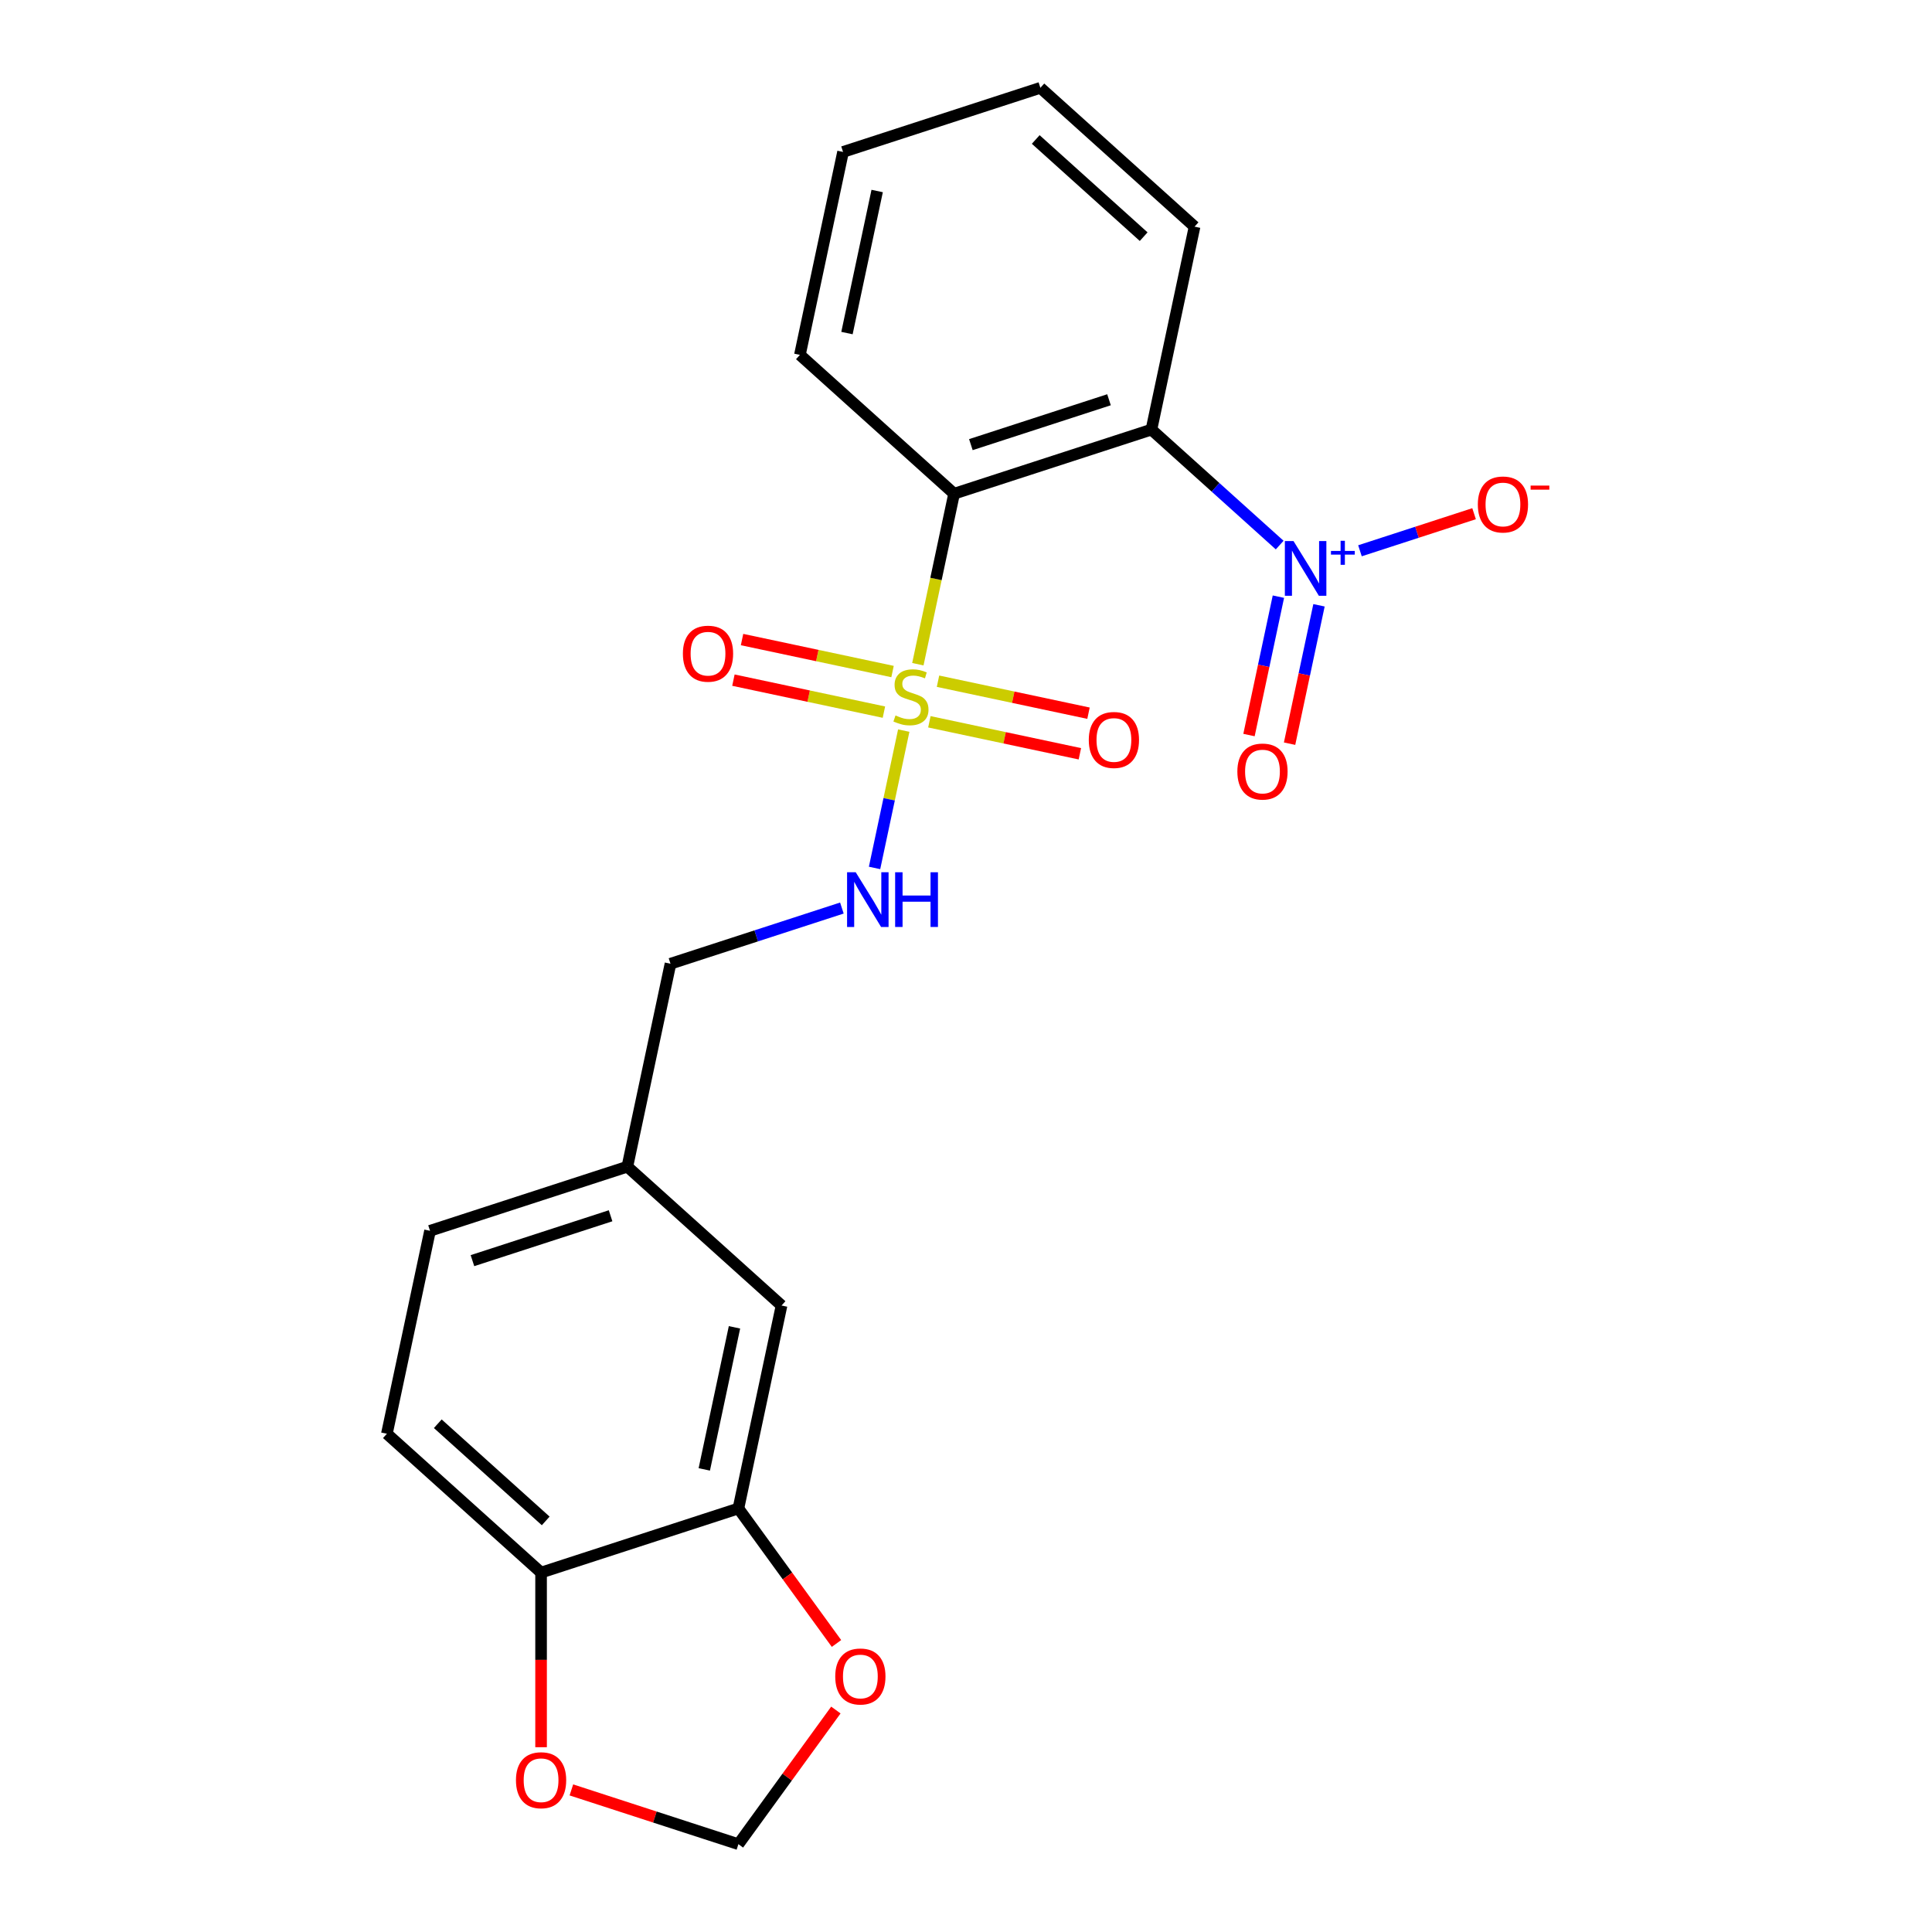 <?xml version='1.0' encoding='iso-8859-1'?>
<svg version='1.1' baseProfile='full'
              xmlns='http://www.w3.org/2000/svg'
                      xmlns:rdkit='http://www.rdkit.org/xml'
                      xmlns:xlink='http://www.w3.org/1999/xlink'
                  xml:space='preserve'
width='1000px' height='1000px' viewBox='0 0 1000 1000'>
<!-- END OF HEADER -->
<rect style='opacity:1.0;fill:#FFFFFF;stroke:none' width='1000' height='1000' x='0' y='0'> </rect>
<path class='bond-0' d='M 475.083,343.789 L 484.461,299.668' style='fill:none;fill-rule:evenodd;stroke:#CCCC00;stroke-width:6px;stroke-linecap:butt;stroke-linejoin:miter;stroke-opacity:1' />
<path class='bond-0' d='M 484.461,299.668 L 493.839,255.547' style='fill:none;fill-rule:evenodd;stroke:#000000;stroke-width:6px;stroke-linecap:butt;stroke-linejoin:miter;stroke-opacity:1' />
<path class='bond-3' d='M 467.777,378.159 L 460.222,413.702' style='fill:none;fill-rule:evenodd;stroke:#CCCC00;stroke-width:6px;stroke-linecap:butt;stroke-linejoin:miter;stroke-opacity:1' />
<path class='bond-3' d='M 460.222,413.702 L 452.668,449.244' style='fill:none;fill-rule:evenodd;stroke:#0000FF;stroke-width:6px;stroke-linecap:butt;stroke-linejoin:miter;stroke-opacity:1' />
<path class='bond-5' d='M 461.979,347.589 L 423.03,339.31' style='fill:none;fill-rule:evenodd;stroke:#CCCC00;stroke-width:6px;stroke-linecap:butt;stroke-linejoin:miter;stroke-opacity:1' />
<path class='bond-5' d='M 423.03,339.31 L 384.081,331.031' style='fill:none;fill-rule:evenodd;stroke:#FF0000;stroke-width:6px;stroke-linecap:butt;stroke-linejoin:miter;stroke-opacity:1' />
<path class='bond-5' d='M 457.513,368.598 L 418.564,360.319' style='fill:none;fill-rule:evenodd;stroke:#CCCC00;stroke-width:6px;stroke-linecap:butt;stroke-linejoin:miter;stroke-opacity:1' />
<path class='bond-5' d='M 418.564,360.319 L 379.616,352.04' style='fill:none;fill-rule:evenodd;stroke:#FF0000;stroke-width:6px;stroke-linecap:butt;stroke-linejoin:miter;stroke-opacity:1' />
<path class='bond-6' d='M 481.043,373.599 L 519.992,381.878' style='fill:none;fill-rule:evenodd;stroke:#CCCC00;stroke-width:6px;stroke-linecap:butt;stroke-linejoin:miter;stroke-opacity:1' />
<path class='bond-6' d='M 519.992,381.878 L 558.94,390.157' style='fill:none;fill-rule:evenodd;stroke:#FF0000;stroke-width:6px;stroke-linecap:butt;stroke-linejoin:miter;stroke-opacity:1' />
<path class='bond-6' d='M 485.509,352.59 L 524.457,360.869' style='fill:none;fill-rule:evenodd;stroke:#CCCC00;stroke-width:6px;stroke-linecap:butt;stroke-linejoin:miter;stroke-opacity:1' />
<path class='bond-6' d='M 524.457,360.869 L 563.406,369.148' style='fill:none;fill-rule:evenodd;stroke:#FF0000;stroke-width:6px;stroke-linecap:butt;stroke-linejoin:miter;stroke-opacity:1' />
<path class='bond-1' d='M 493.839,255.547 L 595.976,222.361' style='fill:none;fill-rule:evenodd;stroke:#000000;stroke-width:6px;stroke-linecap:butt;stroke-linejoin:miter;stroke-opacity:1' />
<path class='bond-1' d='M 502.522,230.142 L 574.018,206.912' style='fill:none;fill-rule:evenodd;stroke:#000000;stroke-width:6px;stroke-linecap:butt;stroke-linejoin:miter;stroke-opacity:1' />
<path class='bond-17' d='M 493.839,255.547 L 414.03,183.687' style='fill:none;fill-rule:evenodd;stroke:#000000;stroke-width:6px;stroke-linecap:butt;stroke-linejoin:miter;stroke-opacity:1' />
<path class='bond-2' d='M 595.976,222.361 L 629.168,252.247' style='fill:none;fill-rule:evenodd;stroke:#000000;stroke-width:6px;stroke-linecap:butt;stroke-linejoin:miter;stroke-opacity:1' />
<path class='bond-2' d='M 629.168,252.247 L 662.36,282.133' style='fill:none;fill-rule:evenodd;stroke:#0000FF;stroke-width:6px;stroke-linecap:butt;stroke-linejoin:miter;stroke-opacity:1' />
<path class='bond-18' d='M 595.976,222.361 L 618.305,117.315' style='fill:none;fill-rule:evenodd;stroke:#000000;stroke-width:6px;stroke-linecap:butt;stroke-linejoin:miter;stroke-opacity:1' />
<path class='bond-7' d='M 703.915,285.081 L 733.446,275.486' style='fill:none;fill-rule:evenodd;stroke:#0000FF;stroke-width:6px;stroke-linecap:butt;stroke-linejoin:miter;stroke-opacity:1' />
<path class='bond-7' d='M 733.446,275.486 L 762.977,265.891' style='fill:none;fill-rule:evenodd;stroke:#FF0000;stroke-width:6px;stroke-linecap:butt;stroke-linejoin:miter;stroke-opacity:1' />
<path class='bond-9' d='M 661.7,308.833 L 654.087,344.647' style='fill:none;fill-rule:evenodd;stroke:#0000FF;stroke-width:6px;stroke-linecap:butt;stroke-linejoin:miter;stroke-opacity:1' />
<path class='bond-9' d='M 654.087,344.647 L 646.475,380.46' style='fill:none;fill-rule:evenodd;stroke:#FF0000;stroke-width:6px;stroke-linecap:butt;stroke-linejoin:miter;stroke-opacity:1' />
<path class='bond-9' d='M 682.709,313.299 L 675.097,349.112' style='fill:none;fill-rule:evenodd;stroke:#0000FF;stroke-width:6px;stroke-linecap:butt;stroke-linejoin:miter;stroke-opacity:1' />
<path class='bond-9' d='M 675.097,349.112 L 667.484,384.926' style='fill:none;fill-rule:evenodd;stroke:#FF0000;stroke-width:6px;stroke-linecap:butt;stroke-linejoin:miter;stroke-opacity:1' />
<path class='bond-15' d='M 435.758,470.002 L 391.402,484.414' style='fill:none;fill-rule:evenodd;stroke:#0000FF;stroke-width:6px;stroke-linecap:butt;stroke-linejoin:miter;stroke-opacity:1' />
<path class='bond-15' d='M 391.402,484.414 L 347.046,498.827' style='fill:none;fill-rule:evenodd;stroke:#000000;stroke-width:6px;stroke-linecap:butt;stroke-linejoin:miter;stroke-opacity:1' />
<path class='bond-4' d='M 382.198,780.78 L 404.526,675.733' style='fill:none;fill-rule:evenodd;stroke:#000000;stroke-width:6px;stroke-linecap:butt;stroke-linejoin:miter;stroke-opacity:1' />
<path class='bond-4' d='M 364.538,760.557 L 380.167,687.024' style='fill:none;fill-rule:evenodd;stroke:#000000;stroke-width:6px;stroke-linecap:butt;stroke-linejoin:miter;stroke-opacity:1' />
<path class='bond-10' d='M 382.198,780.78 L 407.582,815.719' style='fill:none;fill-rule:evenodd;stroke:#000000;stroke-width:6px;stroke-linecap:butt;stroke-linejoin:miter;stroke-opacity:1' />
<path class='bond-10' d='M 407.582,815.719 L 432.967,850.658' style='fill:none;fill-rule:evenodd;stroke:#FF0000;stroke-width:6px;stroke-linecap:butt;stroke-linejoin:miter;stroke-opacity:1' />
<path class='bond-23' d='M 382.198,780.78 L 280.061,813.966' style='fill:none;fill-rule:evenodd;stroke:#000000;stroke-width:6px;stroke-linecap:butt;stroke-linejoin:miter;stroke-opacity:1' />
<path class='bond-8' d='M 280.061,813.966 L 200.252,742.106' style='fill:none;fill-rule:evenodd;stroke:#000000;stroke-width:6px;stroke-linecap:butt;stroke-linejoin:miter;stroke-opacity:1' />
<path class='bond-8' d='M 282.461,787.225 L 226.595,736.923' style='fill:none;fill-rule:evenodd;stroke:#000000;stroke-width:6px;stroke-linecap:butt;stroke-linejoin:miter;stroke-opacity:1' />
<path class='bond-11' d='M 280.061,813.966 L 280.061,859.16' style='fill:none;fill-rule:evenodd;stroke:#000000;stroke-width:6px;stroke-linecap:butt;stroke-linejoin:miter;stroke-opacity:1' />
<path class='bond-11' d='M 280.061,859.16 L 280.061,904.354' style='fill:none;fill-rule:evenodd;stroke:#FF0000;stroke-width:6px;stroke-linecap:butt;stroke-linejoin:miter;stroke-opacity:1' />
<path class='bond-12' d='M 432.647,885.107 L 407.422,919.826' style='fill:none;fill-rule:evenodd;stroke:#FF0000;stroke-width:6px;stroke-linecap:butt;stroke-linejoin:miter;stroke-opacity:1' />
<path class='bond-12' d='M 407.422,919.826 L 382.198,954.545' style='fill:none;fill-rule:evenodd;stroke:#000000;stroke-width:6px;stroke-linecap:butt;stroke-linejoin:miter;stroke-opacity:1' />
<path class='bond-24' d='M 295.745,926.455 L 338.972,940.5' style='fill:none;fill-rule:evenodd;stroke:#FF0000;stroke-width:6px;stroke-linecap:butt;stroke-linejoin:miter;stroke-opacity:1' />
<path class='bond-24' d='M 338.972,940.5 L 382.198,954.545' style='fill:none;fill-rule:evenodd;stroke:#000000;stroke-width:6px;stroke-linecap:butt;stroke-linejoin:miter;stroke-opacity:1' />
<path class='bond-13' d='M 404.526,675.733 L 324.717,603.873' style='fill:none;fill-rule:evenodd;stroke:#000000;stroke-width:6px;stroke-linecap:butt;stroke-linejoin:miter;stroke-opacity:1' />
<path class='bond-14' d='M 200.252,742.106 L 222.58,637.059' style='fill:none;fill-rule:evenodd;stroke:#000000;stroke-width:6px;stroke-linecap:butt;stroke-linejoin:miter;stroke-opacity:1' />
<path class='bond-16' d='M 347.046,498.827 L 324.717,603.873' style='fill:none;fill-rule:evenodd;stroke:#000000;stroke-width:6px;stroke-linecap:butt;stroke-linejoin:miter;stroke-opacity:1' />
<path class='bond-19' d='M 324.717,603.873 L 222.58,637.059' style='fill:none;fill-rule:evenodd;stroke:#000000;stroke-width:6px;stroke-linecap:butt;stroke-linejoin:miter;stroke-opacity:1' />
<path class='bond-19' d='M 316.034,629.278 L 244.538,652.509' style='fill:none;fill-rule:evenodd;stroke:#000000;stroke-width:6px;stroke-linecap:butt;stroke-linejoin:miter;stroke-opacity:1' />
<path class='bond-20' d='M 414.03,183.687 L 436.359,78.641' style='fill:none;fill-rule:evenodd;stroke:#000000;stroke-width:6px;stroke-linecap:butt;stroke-linejoin:miter;stroke-opacity:1' />
<path class='bond-20' d='M 438.389,172.396 L 454.019,98.864' style='fill:none;fill-rule:evenodd;stroke:#000000;stroke-width:6px;stroke-linecap:butt;stroke-linejoin:miter;stroke-opacity:1' />
<path class='bond-22' d='M 618.305,117.315 L 538.496,45.455' style='fill:none;fill-rule:evenodd;stroke:#000000;stroke-width:6px;stroke-linecap:butt;stroke-linejoin:miter;stroke-opacity:1' />
<path class='bond-22' d='M 591.961,122.497 L 536.095,72.195' style='fill:none;fill-rule:evenodd;stroke:#000000;stroke-width:6px;stroke-linecap:butt;stroke-linejoin:miter;stroke-opacity:1' />
<path class='bond-21' d='M 436.359,78.641 L 538.496,45.455' style='fill:none;fill-rule:evenodd;stroke:#000000;stroke-width:6px;stroke-linecap:butt;stroke-linejoin:miter;stroke-opacity:1' />
<path  class='atom-0' d='M 463.511 370.314
Q 463.831 370.434, 465.151 370.994
Q 466.471 371.554, 467.911 371.914
Q 469.391 372.234, 470.831 372.234
Q 473.511 372.234, 475.071 370.954
Q 476.631 369.634, 476.631 367.354
Q 476.631 365.794, 475.831 364.834
Q 475.071 363.874, 473.871 363.354
Q 472.671 362.834, 470.671 362.234
Q 468.151 361.474, 466.631 360.754
Q 465.151 360.034, 464.071 358.514
Q 463.031 356.994, 463.031 354.434
Q 463.031 350.874, 465.431 348.674
Q 467.871 346.474, 472.671 346.474
Q 475.951 346.474, 479.671 348.034
L 478.751 351.114
Q 475.351 349.714, 472.791 349.714
Q 470.031 349.714, 468.511 350.874
Q 466.991 351.994, 467.031 353.954
Q 467.031 355.474, 467.791 356.394
Q 468.591 357.314, 469.711 357.834
Q 470.871 358.354, 472.791 358.954
Q 475.351 359.754, 476.871 360.554
Q 478.391 361.354, 479.471 362.994
Q 480.591 364.594, 480.591 367.354
Q 480.591 371.274, 477.951 373.394
Q 475.351 375.474, 470.991 375.474
Q 468.471 375.474, 466.551 374.914
Q 464.671 374.394, 462.431 373.474
L 463.511 370.314
' fill='#CCCC00'/>
<path  class='atom-3' d='M 669.525 280.061
L 678.805 295.061
Q 679.725 296.541, 681.205 299.221
Q 682.685 301.901, 682.765 302.061
L 682.765 280.061
L 686.525 280.061
L 686.525 308.381
L 682.645 308.381
L 672.685 291.981
Q 671.525 290.061, 670.285 287.861
Q 669.085 285.661, 668.725 284.981
L 668.725 308.381
L 665.045 308.381
L 665.045 280.061
L 669.525 280.061
' fill='#0000FF'/>
<path  class='atom-3' d='M 688.901 285.166
L 693.891 285.166
L 693.891 279.912
L 696.108 279.912
L 696.108 285.166
L 701.23 285.166
L 701.23 287.067
L 696.108 287.067
L 696.108 292.347
L 693.891 292.347
L 693.891 287.067
L 688.901 287.067
L 688.901 285.166
' fill='#0000FF'/>
<path  class='atom-4' d='M 442.923 451.48
L 452.203 466.48
Q 453.123 467.96, 454.603 470.64
Q 456.083 473.32, 456.163 473.48
L 456.163 451.48
L 459.923 451.48
L 459.923 479.8
L 456.043 479.8
L 446.083 463.4
Q 444.923 461.48, 443.683 459.28
Q 442.483 457.08, 442.123 456.4
L 442.123 479.8
L 438.443 479.8
L 438.443 451.48
L 442.923 451.48
' fill='#0000FF'/>
<path  class='atom-4' d='M 463.323 451.48
L 467.163 451.48
L 467.163 463.52
L 481.643 463.52
L 481.643 451.48
L 485.483 451.48
L 485.483 479.8
L 481.643 479.8
L 481.643 466.72
L 467.163 466.72
L 467.163 479.8
L 463.323 479.8
L 463.323 451.48
' fill='#0000FF'/>
<path  class='atom-6' d='M 353.464 338.346
Q 353.464 331.546, 356.824 327.746
Q 360.184 323.946, 366.464 323.946
Q 372.744 323.946, 376.104 327.746
Q 379.464 331.546, 379.464 338.346
Q 379.464 345.226, 376.064 349.146
Q 372.664 353.026, 366.464 353.026
Q 360.224 353.026, 356.824 349.146
Q 353.464 345.266, 353.464 338.346
M 366.464 349.826
Q 370.784 349.826, 373.104 346.946
Q 375.464 344.026, 375.464 338.346
Q 375.464 332.786, 373.104 329.986
Q 370.784 327.146, 366.464 327.146
Q 362.144 327.146, 359.784 329.946
Q 357.464 332.746, 357.464 338.346
Q 357.464 344.066, 359.784 346.946
Q 362.144 349.826, 366.464 349.826
' fill='#FF0000'/>
<path  class='atom-7' d='M 563.557 383.002
Q 563.557 376.202, 566.917 372.402
Q 570.277 368.602, 576.557 368.602
Q 582.837 368.602, 586.197 372.402
Q 589.557 376.202, 589.557 383.002
Q 589.557 389.882, 586.157 393.802
Q 582.757 397.682, 576.557 397.682
Q 570.317 397.682, 566.917 393.802
Q 563.557 389.922, 563.557 383.002
M 576.557 394.482
Q 580.877 394.482, 583.197 391.602
Q 585.557 388.682, 585.557 383.002
Q 585.557 377.442, 583.197 374.642
Q 580.877 371.802, 576.557 371.802
Q 572.237 371.802, 569.877 374.602
Q 567.557 377.402, 567.557 383.002
Q 567.557 388.722, 569.877 391.602
Q 572.237 394.482, 576.557 394.482
' fill='#FF0000'/>
<path  class='atom-8' d='M 764.922 261.115
Q 764.922 254.315, 768.282 250.515
Q 771.642 246.715, 777.922 246.715
Q 784.202 246.715, 787.562 250.515
Q 790.922 254.315, 790.922 261.115
Q 790.922 267.995, 787.522 271.915
Q 784.122 275.795, 777.922 275.795
Q 771.682 275.795, 768.282 271.915
Q 764.922 268.035, 764.922 261.115
M 777.922 272.595
Q 782.242 272.595, 784.562 269.715
Q 786.922 266.795, 786.922 261.115
Q 786.922 255.555, 784.562 252.755
Q 782.242 249.915, 777.922 249.915
Q 773.602 249.915, 771.242 252.715
Q 768.922 255.515, 768.922 261.115
Q 768.922 266.835, 771.242 269.715
Q 773.602 272.595, 777.922 272.595
' fill='#FF0000'/>
<path  class='atom-8' d='M 792.242 251.337
L 801.931 251.337
L 801.931 253.449
L 792.242 253.449
L 792.242 251.337
' fill='#FF0000'/>
<path  class='atom-10' d='M 640.457 399.348
Q 640.457 392.548, 643.817 388.748
Q 647.177 384.948, 653.457 384.948
Q 659.737 384.948, 663.097 388.748
Q 666.457 392.548, 666.457 399.348
Q 666.457 406.228, 663.057 410.148
Q 659.657 414.028, 653.457 414.028
Q 647.217 414.028, 643.817 410.148
Q 640.457 406.268, 640.457 399.348
M 653.457 410.828
Q 657.777 410.828, 660.097 407.948
Q 662.457 405.028, 662.457 399.348
Q 662.457 393.788, 660.097 390.988
Q 657.777 388.148, 653.457 388.148
Q 649.137 388.148, 646.777 390.948
Q 644.457 393.748, 644.457 399.348
Q 644.457 405.068, 646.777 407.948
Q 649.137 410.828, 653.457 410.828
' fill='#FF0000'/>
<path  class='atom-11' d='M 432.322 867.743
Q 432.322 860.943, 435.682 857.143
Q 439.042 853.343, 445.322 853.343
Q 451.602 853.343, 454.962 857.143
Q 458.322 860.943, 458.322 867.743
Q 458.322 874.623, 454.922 878.543
Q 451.522 882.423, 445.322 882.423
Q 439.082 882.423, 435.682 878.543
Q 432.322 874.663, 432.322 867.743
M 445.322 879.223
Q 449.642 879.223, 451.962 876.343
Q 454.322 873.423, 454.322 867.743
Q 454.322 862.183, 451.962 859.383
Q 449.642 856.543, 445.322 856.543
Q 441.002 856.543, 438.642 859.343
Q 436.322 862.143, 436.322 867.743
Q 436.322 873.463, 438.642 876.343
Q 441.002 879.223, 445.322 879.223
' fill='#FF0000'/>
<path  class='atom-12' d='M 267.061 921.439
Q 267.061 914.639, 270.421 910.839
Q 273.781 907.039, 280.061 907.039
Q 286.341 907.039, 289.701 910.839
Q 293.061 914.639, 293.061 921.439
Q 293.061 928.319, 289.661 932.239
Q 286.261 936.119, 280.061 936.119
Q 273.821 936.119, 270.421 932.239
Q 267.061 928.359, 267.061 921.439
M 280.061 932.919
Q 284.381 932.919, 286.701 930.039
Q 289.061 927.119, 289.061 921.439
Q 289.061 915.879, 286.701 913.079
Q 284.381 910.239, 280.061 910.239
Q 275.741 910.239, 273.381 913.039
Q 271.061 915.839, 271.061 921.439
Q 271.061 927.159, 273.381 930.039
Q 275.741 932.919, 280.061 932.919
' fill='#FF0000'/>
</svg>
